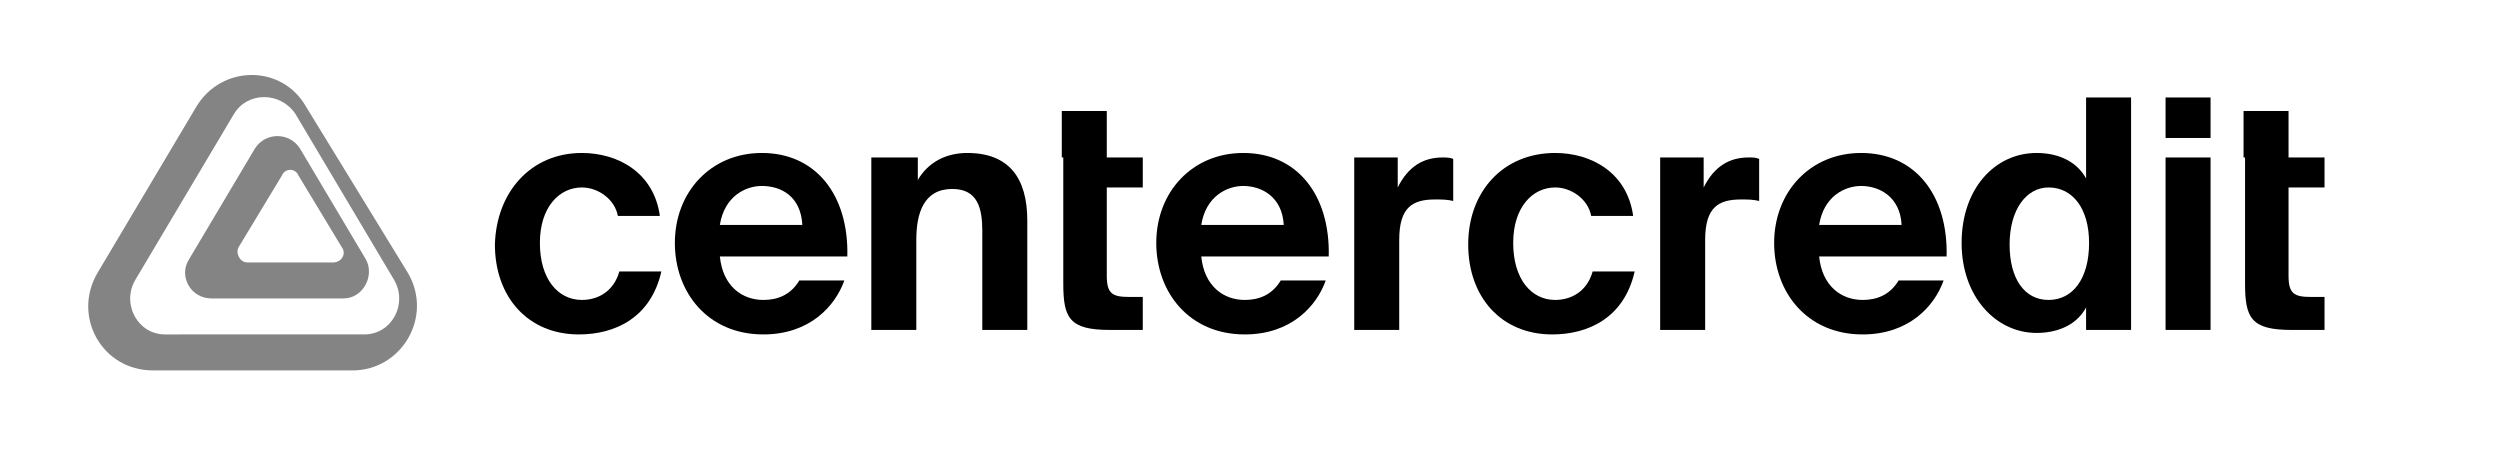 <?xml version="1.0" encoding="utf-8"?>
<!-- Generator: Adobe Illustrator 25.4.1, SVG Export Plug-In . SVG Version: 6.00 Build 0)  -->
<svg version="1.1" id="Слой_1" xmlns="http://www.w3.org/2000/svg" xmlns:xlink="http://www.w3.org/1999/xlink" x="0px" y="0px"
	 viewBox="0 0 166.7 30" style="enable-background:new 0 0 166.7 30;" xml:space="preserve">
<style type="text/css">
	.st0{fill:#434343;}
	.st1{fill:#848484;}
	.st2{fill:#A0A0A0;}
	.st3{fill:#686868;}
	.st4{fill:#515050;}
	.st5{fill:#FEFEFE;}
	.st6{fill:#1C1B17;}
	.st7{fill:#707070;}
	.st8{fill:#1D1D1B;}
	.st9{fill:#898989;}
	.st10{fill:#757575;}
	.st11{fill:#7C7C7C;}
</style>
<g>
	<g>
		<g>
			<path class="st1" d="M13.1,7.1L6.5,18.2c-1.7,2.9,0.3,6.5,3.7,6.5h13.3c3.3,0,5.4-3.6,3.7-6.5L20.4,7.1
				C18.8,4.3,14.8,4.3,13.1,7.1z M19.7,7.6l6.6,11.1c0.9,1.6-0.2,3.6-2,3.6H11c-1.8,0-2.9-2-2-3.6l6.6-11.1
				C16.5,6.1,18.7,6.1,19.7,7.6z"/>
			<path class="st1" d="M17,9.9l-4.4,7.4c-0.7,1.1,0.1,2.6,1.5,2.6h8.8c1.3,0,2.1-1.5,1.5-2.6l-4.4-7.4C19.3,8.8,17.7,8.8,17,9.9z
				 M19.9,11.7l2.9,4.8c0.3,0.4,0,1-0.6,1h-5.7c-0.5,0-0.8-0.6-0.6-1l2.9-4.8C19,11.2,19.7,11.2,19.9,11.7z"/>
			<path d="M38.8,10.2c2.4,0,4.8,1.3,5.2,4.2h-2.8c-0.2-1.1-1.3-1.9-2.4-1.9c-1.5,0-2.8,1.3-2.8,3.7c0,2.4,1.2,3.8,2.8,3.8
				c1,0,2.1-0.5,2.5-1.9h2.8c-0.7,3.1-3.1,4.2-5.5,4.2c-3.4,0-5.6-2.5-5.6-6C33.1,12.8,35.4,10.2,38.8,10.2z"/>
			<path d="M56.5,17.1H48c0.2,2,1.5,2.9,2.9,2.9c0.9,0,1.8-0.3,2.4-1.3h3c-0.6,1.7-2.3,3.6-5.4,3.6c-3.7,0-5.9-2.8-5.9-6.1
				c0-3.4,2.4-6,5.8-6C54.4,10.2,56.6,13,56.5,17.1z M50.8,12.4c-1.1,0-2.5,0.7-2.8,2.6h5.5C53.4,13.1,52.1,12.4,50.8,12.4z"/>
			<path d="M61.2,10.5V12c0.7-1.2,1.9-1.8,3.3-1.8c2.8,0,4,1.7,4,4.5V22h-3v-6.6c0-1.5-0.3-2.8-2-2.8c-1.9,0-2.4,1.6-2.4,3.4v6h-3
				V10.5H61.2z"/>
			<path d="M70.8,10.5V7.4h3v3.1h2.4v2h-2.4v5.9c0,1.2,0.4,1.4,1.5,1.4h0.9V22h-2.2c-2.7,0-3.1-0.8-3.1-3.1v-6.4V10.5z"/>
			<path d="M88.6,17.1h-8.5c0.2,2,1.5,2.9,2.9,2.9c0.9,0,1.8-0.3,2.4-1.3h3c-0.6,1.7-2.3,3.6-5.4,3.6c-3.7,0-5.9-2.8-5.9-6.1
				c0-3.4,2.4-6,5.8-6C86.5,10.2,88.7,13,88.6,17.1z M82.9,12.4c-1.1,0-2.5,0.7-2.8,2.6h5.5C85.5,13.1,84.1,12.4,82.9,12.4z"/>
			<path d="M96.9,10.6v2.8c-0.4-0.1-0.8-0.1-1.2-0.1c-1.5,0-2.4,0.5-2.4,2.7v6h-3V10.5h2.9v2c0.7-1.4,1.7-2,3-2
				C96.4,10.5,96.7,10.5,96.9,10.6z"/>
			<path d="M103.7,10.2c2.4,0,4.8,1.3,5.2,4.2h-2.8c-0.2-1.1-1.3-1.9-2.4-1.9c-1.5,0-2.8,1.3-2.8,3.7c0,2.4,1.2,3.8,2.8,3.8
				c1,0,2.1-0.5,2.5-1.9h2.8c-0.7,3.1-3.1,4.2-5.5,4.2c-3.4,0-5.6-2.5-5.6-6C97.9,12.8,100.2,10.2,103.7,10.2z"/>
			<path d="M117.3,10.6v2.8c-0.4-0.1-0.8-0.1-1.2-0.1c-1.5,0-2.4,0.5-2.4,2.7v6h-3V10.5h2.9v2c0.7-1.4,1.7-2,3-2
				C116.9,10.5,117.1,10.5,117.3,10.6z"/>
			<path d="M129.8,17.1h-8.5c0.2,2,1.5,2.9,2.9,2.9c0.9,0,1.8-0.3,2.4-1.3h3c-0.6,1.7-2.3,3.6-5.4,3.6c-3.7,0-5.9-2.8-5.9-6.1
				c0-3.4,2.4-6,5.8-6C127.7,10.2,129.9,13,129.8,17.1z M124.1,12.4c-1.1,0-2.5,0.7-2.8,2.6h5.5C126.7,13.1,125.3,12.4,124.1,12.4z"
				/>
			<path d="M142.1,22h-3v-1.5c-0.7,1.3-2.1,1.7-3.3,1.7c-2.7,0-5-2.4-5-6c0-3.6,2.2-6,5-6c1.5,0,2.7,0.6,3.3,1.7V6.5h3V22z
				 M136.6,20c1.6,0,2.7-1.4,2.7-3.8c0-2.3-1.1-3.7-2.7-3.7c-1.5,0-2.6,1.5-2.6,3.8S135,20,136.6,20z"/>
			<path d="M144.4,10.5h3V22h-3V10.5z M144.4,6.5h3v2.7h-3V6.5z"/>
			<path d="M149.6,10.5V7.4h3v3.1h2.4v2h-2.4v5.9c0,1.2,0.4,1.4,1.5,1.4h0.9V22h-2.2c-2.7,0-3.1-0.8-3.1-3.1v-6.4V10.5z"/>
		</g>
	</g>
</g>
</svg>
